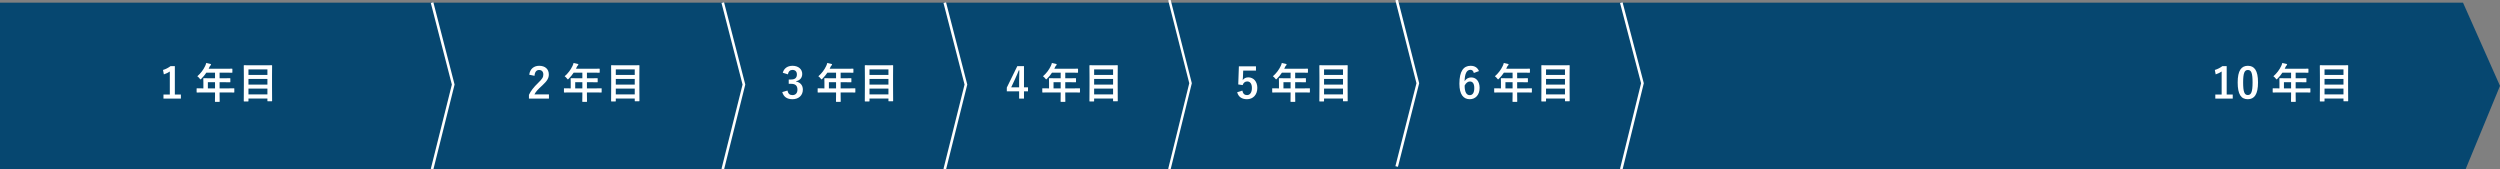<?xml version="1.0" encoding="utf-8"?>
<!-- Generator: Adobe Illustrator 15.1.0, SVG Export Plug-In . SVG Version: 6.00 Build 0)  -->
<!DOCTYPE svg PUBLIC "-//W3C//DTD SVG 1.1//EN" "http://www.w3.org/Graphics/SVG/1.1/DTD/svg11.dtd">
<svg version="1.1" id="レイヤー_1" xmlns="http://www.w3.org/2000/svg" xmlns:xlink="http://www.w3.org/1999/xlink" x="0px"
	 y="0px" width="946px" height="64px" viewBox="0 0 946 64" enable-background="new 0 0 946 64" xml:space="preserve">
<rect x="0" y="0" width="946" height="64" fill="#808080" stroke="none"/>
<g>
	<polygon fill="#064770" points="933,64 0,64 0,1 932,1 946,32.5 	"/>
	<polyline fill="none" stroke="#FFFFFF" stroke-miterlimit="10" points="163.5,1 171.5,32 163.5,64 	"/>
	<polyline fill="none" stroke="#FFFFFF" stroke-miterlimit="10" points="273.5,1 281.5,32 273.5,64 	"/>
	<polyline fill="none" stroke="#FFFFFF" stroke-miterlimit="10" points="357.5,1 365.5,32 357.5,64 	"/>
	<polyline fill="none" stroke="#FFFFFF" stroke-width="0.943" stroke-miterlimit="10" points="442.5,0 450.5,31.491 442.5,64 	"/>
	<polyline fill="none" stroke="#FFFFFF" stroke-miterlimit="10" points="528.5,0 536.5,31.5 528.5,63 	"/>
	<polyline fill="none" stroke="#FFFFFF" stroke-miterlimit="10" points="613.5,1 621.5,31.5 613.5,64 	"/>
	<path fill="#FFFFFF" d="M66.162,35.766h2.289v1.553h-6.595v-1.553h2.402v-8.708c-0.609,0.417-1.377,0.801-2.258,1.089l-0.319-1.681
		c1.056-0.304,2-0.816,2.849-1.44h1.632V35.766z"/>
	<path fill="#FFFFFF" d="M76.577,34.98c-1.409,0-1.905,0.033-2.001,0.033c-0.159,0-0.176-0.017-0.176-0.177v-1.265
		c0-0.143,0.017-0.16,0.176-0.16c0.096,0,0.592,0.031,2.001,0.031h0.384v-2.239c0-0.913-0.032-1.345-0.032-1.441
		c0-0.16,0.016-0.176,0.193-0.176c0.095,0,0.64,0.032,2.192,0.032h2.049V27.49h-3.281c-0.528,0.8-1.153,1.569-1.873,2.289
		c-0.16,0.176-0.256,0.256-0.336,0.256s-0.16-0.096-0.32-0.304c-0.304-0.417-0.593-0.672-0.896-0.864
		c1.329-1.153,2.305-2.481,2.962-3.874c0.192-0.4,0.336-0.784,0.416-1.169c0.576,0.113,1.104,0.225,1.536,0.353
		c0.193,0.064,0.288,0.144,0.288,0.272c0,0.128-0.08,0.192-0.191,0.304c-0.128,0.112-0.241,0.24-0.401,0.576l-0.32,0.689h6.611
		c1.552,0,2.097-0.033,2.193-0.033c0.16,0,0.176,0.017,0.176,0.177v1.184c0,0.16-0.016,0.176-0.176,0.176
		c-0.096,0-0.641-0.032-2.193-0.032h-2.465v2.129h1.713c1.568,0,2.096-0.032,2.193-0.032c0.144,0,0.159,0.016,0.159,0.176v1.201
		c0,0.16-0.015,0.176-0.159,0.176c-0.097,0-0.625-0.033-2.193-0.033h-1.713v2.336h3.393c1.409,0,1.905-0.031,2.001-0.031
		c0.16,0,0.176,0.018,0.176,0.16v1.265c0,0.16-0.016,0.177-0.176,0.177c-0.096,0-0.592-0.033-2.001-0.033h-3.393v0.785
		c0,1.68,0.032,2.529,0.032,2.609c0,0.159-0.016,0.176-0.176,0.176h-1.425c-0.176,0-0.192-0.017-0.192-0.176
		c0-0.098,0.032-0.93,0.032-2.609V34.98H76.577z M81.363,31.107h-2.705v2.336h2.705V31.107z"/>
	<path fill="#FFFFFF" d="M92.417,38.391c-0.16,0-0.176-0.016-0.176-0.176c0-0.111,0.032-1.137,0.032-5.923v-3.137
		c0-3.153-0.032-4.194-0.032-4.306c0-0.16,0.016-0.176,0.176-0.176c0.112,0,0.672,0.032,2.225,0.032h5.922
		c1.553,0,2.113-0.032,2.226-0.032c0.159,0,0.175,0.016,0.175,0.176c0,0.096-0.031,1.136-0.031,3.778v3.633
		c0,4.786,0.031,5.795,0.031,5.891c0,0.16-0.016,0.176-0.175,0.176h-1.425c-0.16,0-0.177-0.016-0.177-0.176v-0.864h-7.17v0.929
		c0,0.16-0.016,0.176-0.192,0.176H92.417z M94.018,28.354h7.171v-2.097h-7.171V28.354z M101.188,29.875h-7.171v2.129h7.171V29.875z
		 M101.188,33.523h-7.171v2.209h7.171V33.523z"/>
	<path fill="#FFFFFF" d="M200.264,28.274c0.272-2.192,1.761-3.377,3.762-3.377c2.193,0,3.649,1.185,3.649,3.297
		c0,1.36-0.592,2.385-2.465,4.13c-1.68,1.505-2.481,2.401-2.977,3.393h5.49v1.601h-7.571v-1.425c0.72-1.505,1.745-2.849,3.489-4.53
		c1.601-1.536,1.954-2.177,1.954-3.185c0-1.072-0.625-1.697-1.602-1.697c-1.008,0-1.632,0.753-1.728,2.209L200.264,28.274z"/>
	<path fill="#FFFFFF" d="M215.577,34.98c-1.409,0-1.905,0.033-2.001,0.033c-0.159,0-0.176-0.017-0.176-0.177v-1.265
		c0-0.143,0.017-0.16,0.176-0.16c0.096,0,0.592,0.031,2.001,0.031h0.384v-2.239c0-0.913-0.032-1.345-0.032-1.441
		c0-0.16,0.016-0.176,0.193-0.176c0.095,0,0.64,0.032,2.192,0.032h2.049V27.49h-3.281c-0.528,0.8-1.153,1.569-1.873,2.289
		c-0.16,0.176-0.256,0.256-0.336,0.256s-0.16-0.096-0.32-0.304c-0.304-0.417-0.593-0.672-0.896-0.864
		c1.329-1.153,2.305-2.481,2.962-3.874c0.192-0.4,0.336-0.784,0.416-1.169c0.576,0.113,1.104,0.225,1.536,0.353
		c0.193,0.064,0.288,0.144,0.288,0.272c0,0.128-0.08,0.192-0.191,0.304c-0.128,0.112-0.241,0.24-0.401,0.576l-0.32,0.689h6.611
		c1.552,0,2.097-0.033,2.193-0.033c0.16,0,0.176,0.017,0.176,0.177v1.184c0,0.16-0.016,0.176-0.176,0.176
		c-0.096,0-0.641-0.032-2.193-0.032h-2.465v2.129h1.713c1.568,0,2.096-0.032,2.193-0.032c0.144,0,0.159,0.016,0.159,0.176v1.201
		c0,0.16-0.015,0.176-0.159,0.176c-0.097,0-0.625-0.033-2.193-0.033h-1.713v2.336h3.393c1.409,0,1.905-0.031,2.001-0.031
		c0.16,0,0.176,0.018,0.176,0.16v1.265c0,0.16-0.016,0.177-0.176,0.177c-0.096,0-0.592-0.033-2.001-0.033h-3.393v0.785
		c0,1.68,0.032,2.529,0.032,2.609c0,0.159-0.016,0.176-0.176,0.176h-1.425c-0.176,0-0.192-0.017-0.192-0.176
		c0-0.098,0.032-0.93,0.032-2.609V34.98H215.577z M220.363,31.107h-2.705v2.336h2.705V31.107z"/>
	<path fill="#FFFFFF" d="M231.417,38.391c-0.16,0-0.176-0.016-0.176-0.176c0-0.111,0.032-1.137,0.032-5.923v-3.137
		c0-3.153-0.032-4.194-0.032-4.306c0-0.16,0.016-0.176,0.176-0.176c0.112,0,0.672,0.032,2.225,0.032h5.922
		c1.553,0,2.113-0.032,2.226-0.032c0.159,0,0.175,0.016,0.175,0.176c0,0.096-0.031,1.136-0.031,3.778v3.633
		c0,4.786,0.031,5.795,0.031,5.891c0,0.16-0.016,0.176-0.175,0.176h-1.425c-0.16,0-0.177-0.016-0.177-0.176v-0.864h-7.17v0.929
		c0,0.16-0.016,0.176-0.192,0.176H231.417z M233.018,28.354h7.171v-2.097h-7.171V28.354z M240.188,29.875h-7.171v2.129h7.171V29.875
		z M240.188,33.523h-7.171v2.209h7.171V33.523z"/>
	<path fill="#FFFFFF" d="M296.2,27.538c0.464-1.729,1.841-2.641,3.698-2.641c2.224,0,3.665,1.296,3.665,3.074
		c0,1.44-0.864,2.497-2.337,2.753v0.112c1.649,0.351,2.577,1.456,2.577,3.073c0,2.16-1.568,3.634-3.905,3.634
		c-2.017,0-3.346-0.816-3.89-2.705l1.969-0.576c0.272,1.231,0.848,1.728,1.905,1.728c1.152,0,1.872-0.767,1.872-2.063
		c0-1.394-0.656-2.209-2.368-2.209h-0.929v-1.633h0.848c1.601,0,2.241-0.689,2.241-1.921c0-1.12-0.656-1.712-1.68-1.712
		c-0.849,0-1.537,0.527-1.697,1.681L296.2,27.538z"/>
	<path fill="#FFFFFF" d="M311.577,34.98c-1.409,0-1.905,0.033-2.001,0.033c-0.159,0-0.176-0.017-0.176-0.177v-1.265
		c0-0.143,0.017-0.16,0.176-0.16c0.096,0,0.592,0.031,2.001,0.031h0.384v-2.239c0-0.913-0.032-1.345-0.032-1.441
		c0-0.16,0.016-0.176,0.193-0.176c0.095,0,0.64,0.032,2.192,0.032h2.049V27.49h-3.281c-0.528,0.8-1.153,1.569-1.873,2.289
		c-0.16,0.176-0.256,0.256-0.336,0.256s-0.16-0.096-0.32-0.304c-0.304-0.417-0.593-0.672-0.896-0.864
		c1.329-1.153,2.305-2.481,2.962-3.874c0.192-0.4,0.336-0.784,0.416-1.169c0.576,0.113,1.104,0.225,1.536,0.353
		c0.193,0.064,0.288,0.144,0.288,0.272c0,0.128-0.08,0.192-0.191,0.304c-0.128,0.112-0.241,0.24-0.401,0.576l-0.32,0.689h6.611
		c1.552,0,2.097-0.033,2.193-0.033c0.16,0,0.176,0.017,0.176,0.177v1.184c0,0.16-0.016,0.176-0.176,0.176
		c-0.096,0-0.641-0.032-2.193-0.032h-2.465v2.129h1.713c1.568,0,2.096-0.032,2.193-0.032c0.144,0,0.159,0.016,0.159,0.176v1.201
		c0,0.16-0.015,0.176-0.159,0.176c-0.097,0-0.625-0.033-2.193-0.033h-1.713v2.336h3.393c1.409,0,1.905-0.031,2.001-0.031
		c0.16,0,0.176,0.018,0.176,0.16v1.265c0,0.16-0.016,0.177-0.176,0.177c-0.096,0-0.592-0.033-2.001-0.033h-3.393v0.785
		c0,1.68,0.032,2.529,0.032,2.609c0,0.159-0.016,0.176-0.176,0.176h-1.425c-0.176,0-0.192-0.017-0.192-0.176
		c0-0.098,0.032-0.93,0.032-2.609V34.98H311.577z M316.363,31.107h-2.705v2.336h2.705V31.107z"/>
	<path fill="#FFFFFF" d="M327.417,38.391c-0.16,0-0.176-0.016-0.176-0.176c0-0.111,0.032-1.137,0.032-5.923v-3.137
		c0-3.153-0.032-4.194-0.032-4.306c0-0.16,0.016-0.176,0.176-0.176c0.112,0,0.672,0.032,2.225,0.032h5.922
		c1.553,0,2.113-0.032,2.226-0.032c0.159,0,0.175,0.016,0.175,0.176c0,0.096-0.031,1.136-0.031,3.778v3.633
		c0,4.786,0.031,5.795,0.031,5.891c0,0.16-0.016,0.176-0.175,0.176h-1.425c-0.16,0-0.177-0.016-0.177-0.176v-0.864h-7.17v0.929
		c0,0.16-0.016,0.176-0.192,0.176H327.417z M329.018,28.354h7.171v-2.097h-7.171V28.354z M336.188,29.875h-7.171v2.129h7.171V29.875
		z M336.188,33.523h-7.171v2.209h7.171V33.523z"/>
	<path fill="#FFFFFF" d="M387.475,33.044h1.52v1.505h-1.52v2.77h-1.841v-2.77h-4.658v-1.408l3.97-8.115h2.529V33.044z
		 M385.634,30.355c0-1.297,0.048-2.513,0.096-3.746h-0.224c-0.4,1.057-0.865,2.129-1.361,3.202l-1.504,3.232h2.993V30.355z"/>
	<path fill="#FFFFFF" d="M396.577,34.98c-1.409,0-1.905,0.033-2.001,0.033c-0.159,0-0.176-0.017-0.176-0.177v-1.265
		c0-0.143,0.017-0.16,0.176-0.16c0.096,0,0.592,0.031,2.001,0.031h0.384v-2.239c0-0.913-0.032-1.345-0.032-1.441
		c0-0.16,0.016-0.176,0.193-0.176c0.095,0,0.64,0.032,2.192,0.032h2.049V27.49h-3.281c-0.528,0.8-1.153,1.569-1.873,2.289
		c-0.16,0.176-0.256,0.256-0.336,0.256s-0.16-0.096-0.32-0.304c-0.304-0.417-0.593-0.672-0.896-0.864
		c1.329-1.153,2.305-2.481,2.962-3.874c0.192-0.4,0.336-0.784,0.416-1.169c0.576,0.113,1.104,0.225,1.536,0.353
		c0.193,0.064,0.288,0.144,0.288,0.272c0,0.128-0.08,0.192-0.191,0.304c-0.128,0.112-0.241,0.24-0.401,0.576l-0.32,0.689h6.611
		c1.552,0,2.097-0.033,2.193-0.033c0.16,0,0.176,0.017,0.176,0.177v1.184c0,0.16-0.016,0.176-0.176,0.176
		c-0.096,0-0.641-0.032-2.193-0.032h-2.465v2.129h1.713c1.568,0,2.096-0.032,2.193-0.032c0.144,0,0.159,0.016,0.159,0.176v1.201
		c0,0.16-0.015,0.176-0.159,0.176c-0.097,0-0.625-0.033-2.193-0.033h-1.713v2.336h3.393c1.409,0,1.905-0.031,2.001-0.031
		c0.16,0,0.176,0.018,0.176,0.16v1.265c0,0.16-0.016,0.177-0.176,0.177c-0.096,0-0.592-0.033-2.001-0.033h-3.393v0.785
		c0,1.68,0.032,2.529,0.032,2.609c0,0.159-0.016,0.176-0.176,0.176h-1.425c-0.176,0-0.192-0.017-0.192-0.176
		c0-0.098,0.032-0.93,0.032-2.609V34.98H396.577z M401.363,31.107h-2.705v2.336h2.705V31.107z"/>
	<path fill="#FFFFFF" d="M412.417,38.391c-0.16,0-0.176-0.016-0.176-0.176c0-0.111,0.032-1.137,0.032-5.923v-3.137
		c0-3.153-0.032-4.194-0.032-4.306c0-0.16,0.016-0.176,0.176-0.176c0.112,0,0.672,0.032,2.225,0.032h5.922
		c1.553,0,2.113-0.032,2.226-0.032c0.159,0,0.175,0.016,0.175,0.176c0,0.096-0.031,1.136-0.031,3.778v3.633
		c0,4.786,0.031,5.795,0.031,5.891c0,0.16-0.016,0.176-0.175,0.176h-1.425c-0.16,0-0.177-0.016-0.177-0.176v-0.864h-7.17v0.929
		c0,0.16-0.016,0.176-0.192,0.176H412.417z M414.018,28.354h7.171v-2.097h-7.171V28.354z M421.188,29.875h-7.171v2.129h7.171V29.875
		z M421.188,33.523h-7.171v2.209h7.171V33.523z"/>
	<path fill="#FFFFFF" d="M475.26,26.706h-4.834l-0.096,2.465c-0.016,0.368-0.048,0.8-0.096,1.152
		c0.432-0.64,1.184-1.056,2.097-1.056c2.016,0,3.441,1.585,3.441,4c0,2.578-1.6,4.275-3.906,4.275c-1.92,0-3.281-0.865-3.713-2.658
		l1.953-0.592c0.224,1.185,0.848,1.696,1.744,1.696c1.153,0,1.873-0.992,1.873-2.688c0-1.584-0.656-2.481-1.776-2.481
		c-0.817,0-1.457,0.496-1.729,1.377l-1.665-0.24l0.24-6.851h6.468V26.706z"/>
	<path fill="#FFFFFF" d="M483.577,34.98c-1.409,0-1.905,0.033-2.001,0.033c-0.16,0-0.176-0.017-0.176-0.177v-1.265
		c0-0.143,0.016-0.16,0.176-0.16c0.096,0,0.592,0.031,2.001,0.031h0.384v-2.239c0-0.913-0.031-1.345-0.031-1.441
		c0-0.16,0.016-0.176,0.191-0.176c0.096,0,0.641,0.032,2.193,0.032h2.049V27.49h-3.281c-0.528,0.8-1.152,1.569-1.873,2.289
		c-0.16,0.176-0.256,0.256-0.336,0.256s-0.16-0.096-0.32-0.304c-0.305-0.417-0.592-0.672-0.896-0.864
		c1.328-1.153,2.305-2.481,2.961-3.874c0.192-0.4,0.336-0.784,0.416-1.169c0.576,0.113,1.105,0.225,1.537,0.353
		c0.192,0.064,0.288,0.144,0.288,0.272c0,0.128-0.08,0.192-0.192,0.304c-0.127,0.112-0.24,0.24-0.4,0.576l-0.319,0.689h6.61
		c1.553,0,2.098-0.033,2.193-0.033c0.16,0,0.176,0.017,0.176,0.177v1.184c0,0.16-0.016,0.176-0.176,0.176
		c-0.096,0-0.641-0.032-2.193-0.032h-2.465v2.129h1.713c1.568,0,2.097-0.032,2.193-0.032c0.144,0,0.159,0.016,0.159,0.176v1.201
		c0,0.16-0.016,0.176-0.159,0.176c-0.097,0-0.625-0.033-2.193-0.033h-1.713v2.336h3.394c1.408,0,1.905-0.031,2.001-0.031
		c0.16,0,0.176,0.018,0.176,0.16v1.265c0,0.16-0.016,0.177-0.176,0.177c-0.096,0-0.593-0.033-2.001-0.033h-3.394v0.785
		c0,1.68,0.032,2.529,0.032,2.609c0,0.159-0.017,0.176-0.177,0.176h-1.424c-0.176,0-0.192-0.017-0.192-0.176
		c0-0.098,0.032-0.93,0.032-2.609V34.98H483.577z M488.363,31.107h-2.705v2.336h2.705V31.107z"/>
	<path fill="#FFFFFF" d="M499.417,38.391c-0.16,0-0.176-0.016-0.176-0.176c0-0.111,0.032-1.137,0.032-5.923v-3.137
		c0-3.153-0.032-4.194-0.032-4.306c0-0.16,0.016-0.176,0.176-0.176c0.112,0,0.673,0.032,2.226,0.032h5.922
		c1.553,0,2.113-0.032,2.225-0.032c0.16,0,0.176,0.016,0.176,0.176c0,0.096-0.031,1.136-0.031,3.778v3.633
		c0,4.786,0.031,5.795,0.031,5.891c0,0.16-0.016,0.176-0.176,0.176h-1.424c-0.16,0-0.178-0.016-0.178-0.176v-0.864h-7.17v0.929
		c0,0.16-0.016,0.176-0.191,0.176H499.417z M501.018,28.354h7.172v-2.097h-7.172V28.354z M508.188,29.875h-7.171v2.129h7.171V29.875
		z M508.188,33.523h-7.171v2.209h7.171V33.523z"/>
	<path fill="#FFFFFF" d="M557.69,27.618c-0.192-0.896-0.704-1.2-1.28-1.2c-1.457,0-2.145,1.521-2.209,4.321
		c0.561-0.96,1.473-1.44,2.497-1.44c1.889,0,3.185,1.488,3.185,3.954c0,2.642-1.536,4.289-3.729,4.289
		c-2.354,0-3.922-1.728-3.922-5.858c0-4.834,1.633-6.786,4.226-6.786c1.616,0,2.642,0.704,3.186,2L557.69,27.618z M556.138,36.006
		c1.12,0,1.729-0.912,1.729-2.689c0-1.632-0.575-2.48-1.648-2.48c-0.8,0-1.505,0.544-2.001,1.552
		C554.217,34.965,554.985,36.006,556.138,36.006"/>
	<path fill="#FFFFFF" d="M567.577,34.98c-1.409,0-1.905,0.033-2.001,0.033c-0.16,0-0.176-0.017-0.176-0.177v-1.265
		c0-0.143,0.016-0.16,0.176-0.16c0.096,0,0.592,0.031,2.001,0.031h0.384v-2.239c0-0.913-0.031-1.345-0.031-1.441
		c0-0.16,0.016-0.176,0.191-0.176c0.096,0,0.641,0.032,2.193,0.032h2.049V27.49h-3.281c-0.528,0.8-1.152,1.569-1.873,2.289
		c-0.16,0.176-0.256,0.256-0.336,0.256s-0.16-0.096-0.32-0.304c-0.305-0.417-0.592-0.672-0.896-0.864
		c1.328-1.153,2.305-2.481,2.961-3.874c0.193-0.4,0.336-0.784,0.416-1.169c0.576,0.113,1.105,0.225,1.537,0.353
		c0.192,0.064,0.288,0.144,0.288,0.272c0,0.128-0.08,0.192-0.192,0.304c-0.127,0.112-0.24,0.24-0.4,0.576l-0.319,0.689h6.61
		c1.553,0,2.098-0.033,2.193-0.033c0.16,0,0.176,0.017,0.176,0.177v1.184c0,0.16-0.016,0.176-0.176,0.176
		c-0.096,0-0.641-0.032-2.193-0.032h-2.465v2.129h1.713c1.568,0,2.097-0.032,2.193-0.032c0.144,0,0.159,0.016,0.159,0.176v1.201
		c0,0.16-0.016,0.176-0.159,0.176c-0.097,0-0.625-0.033-2.193-0.033h-1.713v2.336h3.394c1.409,0,1.905-0.031,2.001-0.031
		c0.16,0,0.176,0.018,0.176,0.16v1.265c0,0.16-0.016,0.177-0.176,0.177c-0.096,0-0.592-0.033-2.001-0.033h-3.394v0.785
		c0,1.68,0.032,2.529,0.032,2.609c0,0.159-0.017,0.176-0.177,0.176h-1.424c-0.176,0-0.192-0.017-0.192-0.176
		c0-0.098,0.032-0.93,0.032-2.609V34.98H567.577z M572.363,31.107h-2.705v2.336h2.705V31.107z"/>
	<path fill="#FFFFFF" d="M583.417,38.391c-0.16,0-0.176-0.016-0.176-0.176c0-0.111,0.032-1.137,0.032-5.923v-3.137
		c0-3.153-0.032-4.194-0.032-4.306c0-0.16,0.016-0.176,0.176-0.176c0.112,0,0.673,0.032,2.226,0.032h5.922
		c1.553,0,2.113-0.032,2.225-0.032c0.16,0,0.176,0.016,0.176,0.176c0,0.096-0.031,1.136-0.031,3.778v3.633
		c0,4.786,0.031,5.795,0.031,5.891c0,0.16-0.016,0.176-0.176,0.176h-1.424c-0.16,0-0.178-0.016-0.178-0.176v-0.864h-7.17v0.929
		c0,0.16-0.016,0.176-0.191,0.176H583.417z M585.018,28.354h7.172v-2.097h-7.172V28.354z M592.188,29.875h-7.171v2.129h7.171V29.875
		z M592.188,33.523h-7.171v2.209h7.171V33.523z"/>
	<path fill="#FFFFFF" d="M842.578,35.766h2.289v1.553h-6.595v-1.553h2.401v-8.708c-0.608,0.417-1.377,0.801-2.258,1.089
		l-0.319-1.681c1.056-0.304,2.001-0.816,2.849-1.44h1.633V35.766z"/>
	<path fill="#FFFFFF" d="M854.436,31.172c0,4.529-1.377,6.369-3.873,6.369c-2.514,0-3.826-1.807-3.826-6.336
		c0-4.531,1.393-6.307,3.857-6.307S854.436,26.659,854.436,31.172 M848.801,31.188c0,3.602,0.496,4.771,1.762,4.771
		c1.296,0,1.809-1.186,1.809-4.771c0-3.602-0.496-4.706-1.777-4.706C849.346,26.482,848.801,27.571,848.801,31.188"/>
	<path fill="#FFFFFF" d="M862.161,34.98c-1.409,0-1.905,0.033-2.001,0.033c-0.16,0-0.176-0.017-0.176-0.177v-1.265
		c0-0.143,0.016-0.16,0.176-0.16c0.096,0,0.592,0.031,2.001,0.031h0.384v-2.239c0-0.913-0.031-1.345-0.031-1.441
		c0-0.16,0.016-0.176,0.191-0.176c0.096,0,0.641,0.032,2.193,0.032h2.049V27.49h-3.281c-0.528,0.8-1.152,1.569-1.873,2.289
		c-0.16,0.176-0.256,0.256-0.336,0.256s-0.16-0.096-0.32-0.304c-0.305-0.417-0.592-0.672-0.896-0.864
		c1.328-1.153,2.305-2.481,2.961-3.874c0.193-0.4,0.336-0.784,0.416-1.169c0.576,0.113,1.105,0.225,1.537,0.353
		c0.192,0.064,0.288,0.144,0.288,0.272c0,0.128-0.08,0.192-0.192,0.304c-0.127,0.112-0.24,0.24-0.4,0.576l-0.319,0.689h6.61
		c1.553,0,2.098-0.033,2.193-0.033c0.16,0,0.176,0.017,0.176,0.177v1.184c0,0.16-0.016,0.176-0.176,0.176
		c-0.096,0-0.641-0.032-2.193-0.032h-2.465v2.129h1.713c1.568,0,2.097-0.032,2.193-0.032c0.144,0,0.159,0.016,0.159,0.176v1.201
		c0,0.16-0.016,0.176-0.159,0.176c-0.097,0-0.625-0.033-2.193-0.033h-1.713v2.336h3.394c1.409,0,1.905-0.031,2.001-0.031
		c0.16,0,0.176,0.018,0.176,0.16v1.265c0,0.16-0.016,0.177-0.176,0.177c-0.096,0-0.592-0.033-2.001-0.033h-3.394v0.785
		c0,1.68,0.032,2.529,0.032,2.609c0,0.159-0.017,0.176-0.177,0.176h-1.424c-0.176,0-0.192-0.017-0.192-0.176
		c0-0.098,0.032-0.93,0.032-2.609V34.98H862.161z M866.947,31.107h-2.705v2.336h2.705V31.107z"/>
	<path fill="#FFFFFF" d="M878.001,38.391c-0.16,0-0.176-0.016-0.176-0.176c0-0.111,0.032-1.137,0.032-5.923v-3.137
		c0-3.153-0.032-4.194-0.032-4.306c0-0.16,0.016-0.176,0.176-0.176c0.112,0,0.673,0.032,2.226,0.032h5.922
		c1.553,0,2.113-0.032,2.225-0.032c0.16,0,0.176,0.016,0.176,0.176c0,0.096-0.031,1.136-0.031,3.778v3.633
		c0,4.786,0.031,5.795,0.031,5.891c0,0.16-0.016,0.176-0.176,0.176h-1.424c-0.16,0-0.178-0.016-0.178-0.176v-0.864h-7.17v0.929
		c0,0.16-0.016,0.176-0.191,0.176H878.001z M879.602,28.354h7.172v-2.097h-7.172V28.354z M886.771,29.875h-7.171v2.129h7.171V29.875
		z M886.771,33.523h-7.171v2.209h7.171V33.523z"/>
</g>
</svg>
